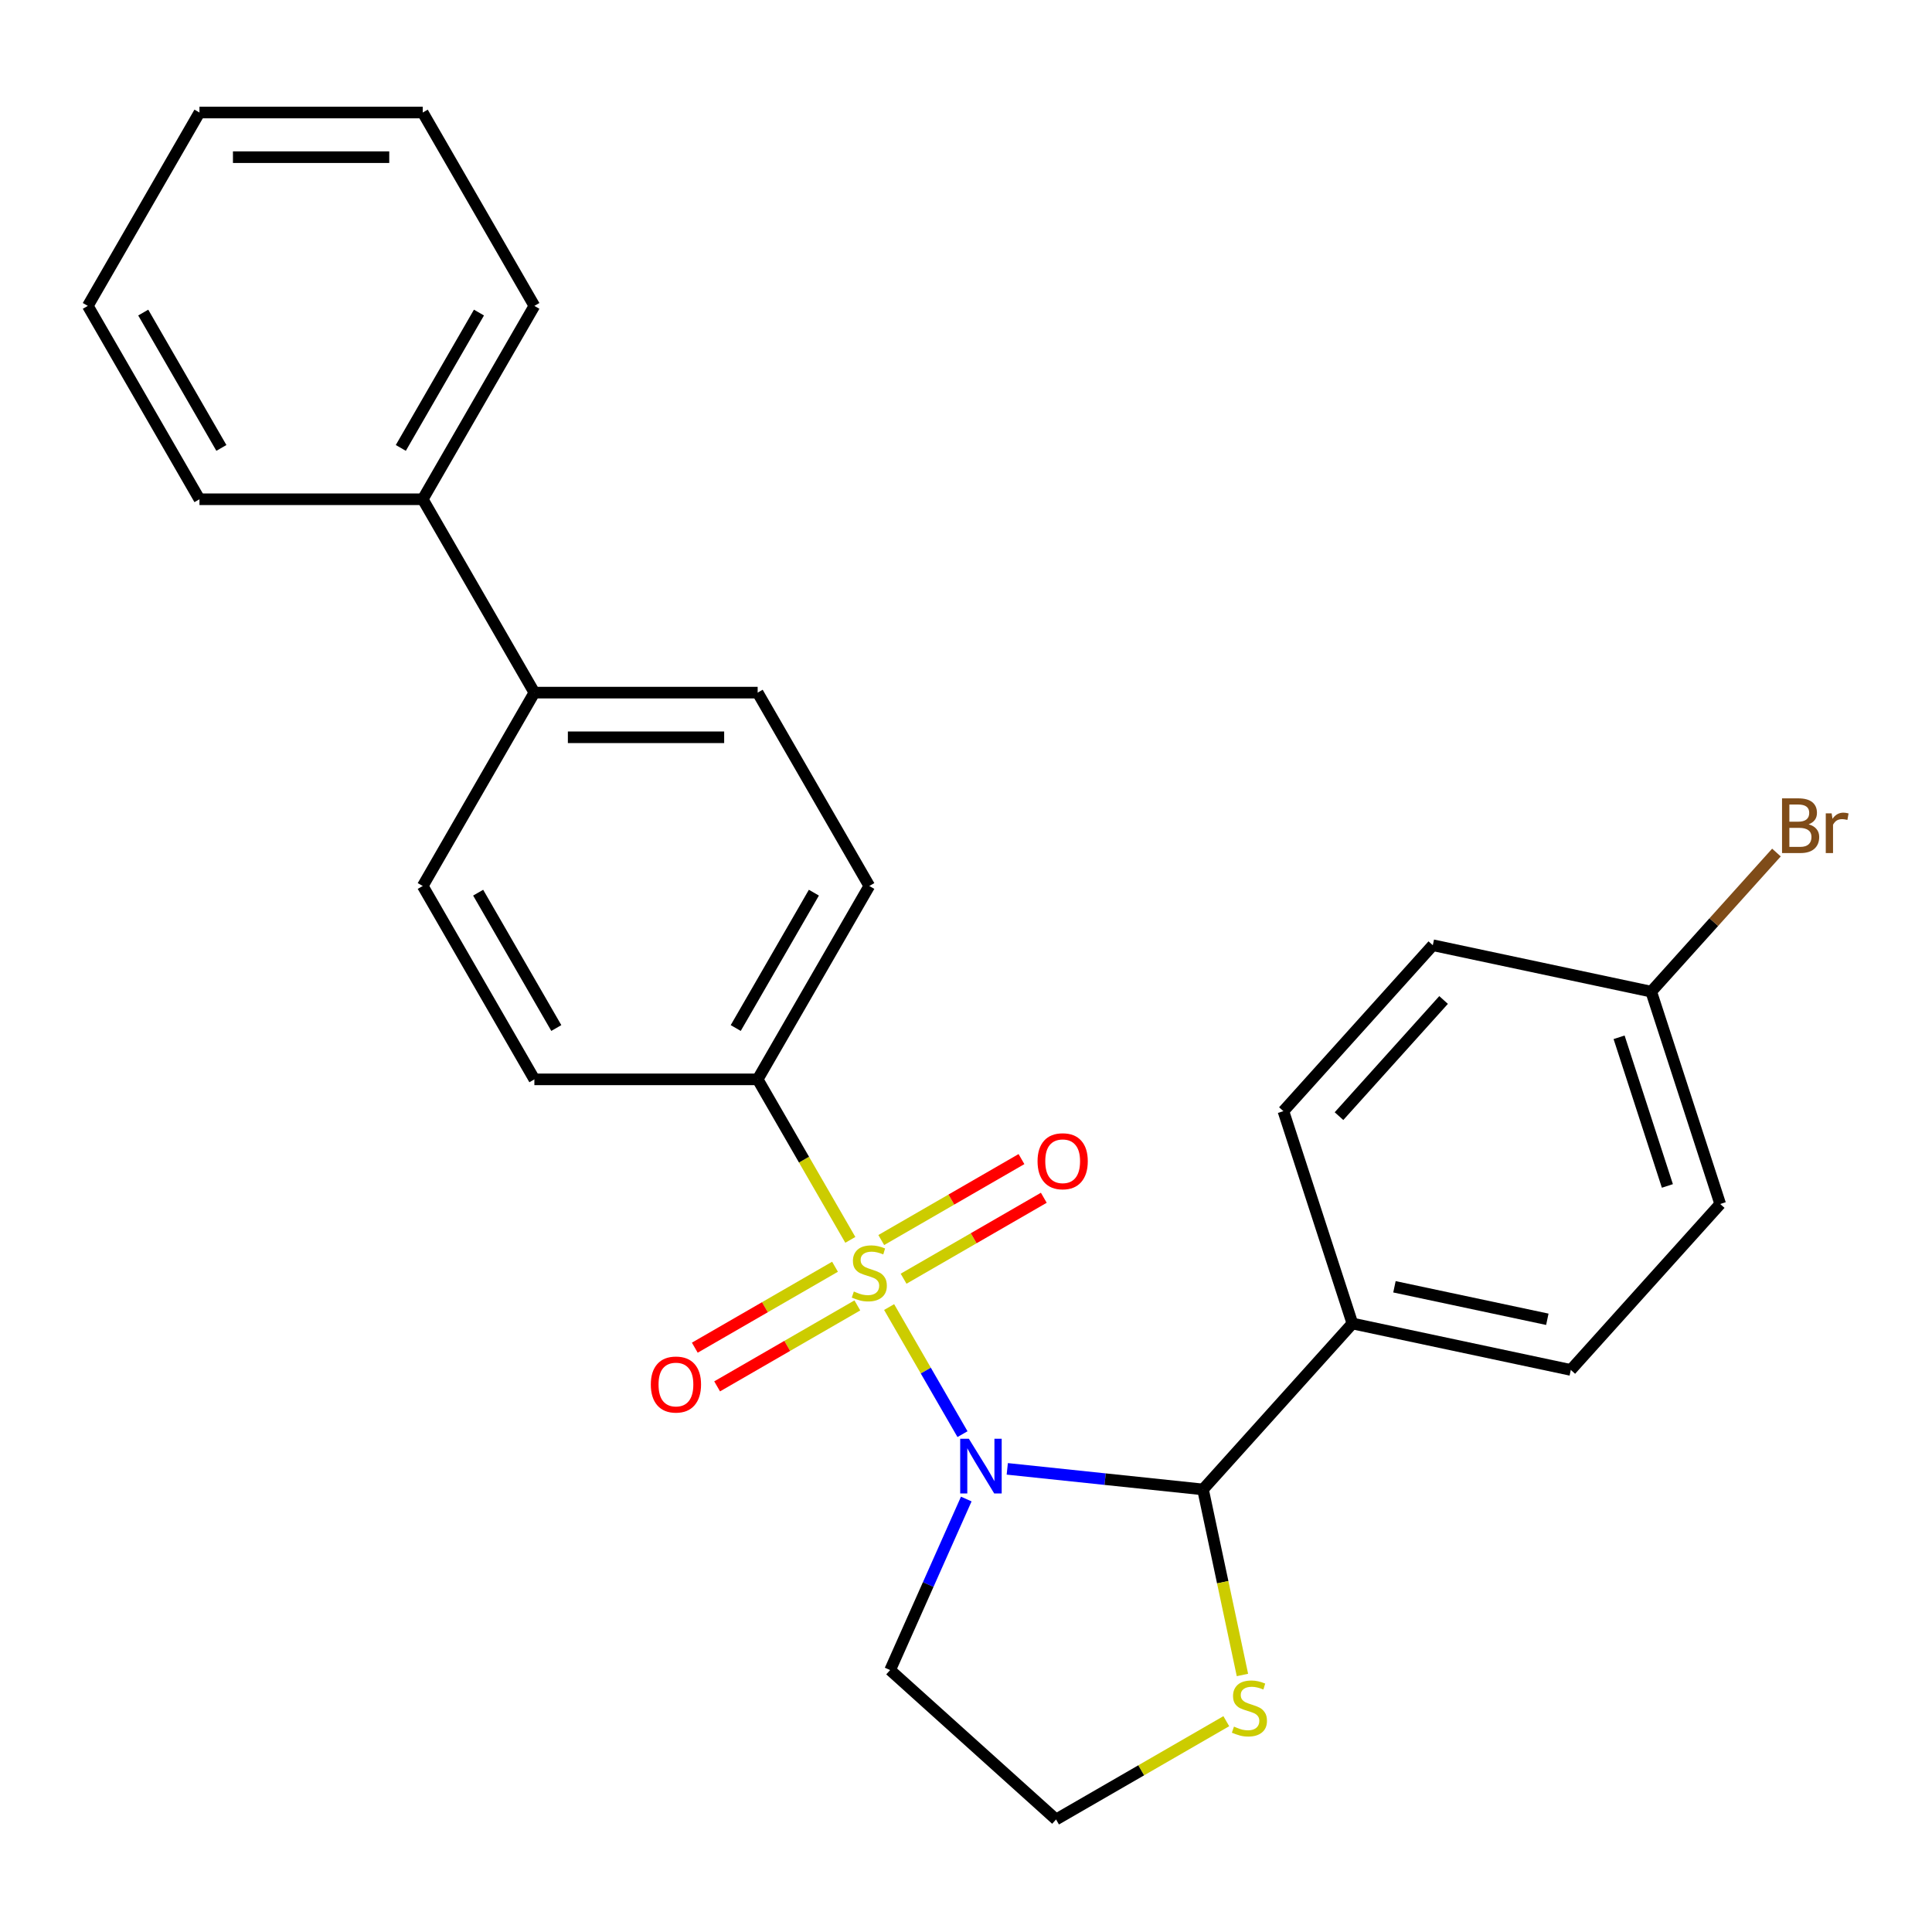 <?xml version='1.0' encoding='iso-8859-1'?>
<svg version='1.1' baseProfile='full'
              xmlns='http://www.w3.org/2000/svg'
                      xmlns:rdkit='http://www.rdkit.org/xml'
                      xmlns:xlink='http://www.w3.org/1999/xlink'
                  xml:space='preserve'
width='1000px' height='1000px' viewBox='0 0 1000 1000'>
<!-- END OF HEADER -->
<rect style='opacity:1.0;fill:#FFFFFF;stroke:none' width='1000' height='1000' x='0' y='0'> </rect>
<path class='bond-0' d='M 460.208,676.53 L 479.197,709.421' style='fill:none;fill-rule:evenodd;stroke:#CCCC00;stroke-width:6px;stroke-linecap:butt;stroke-linejoin:miter;stroke-opacity:1' />
<path class='bond-0' d='M 479.197,709.421 L 498.186,742.311' style='fill:none;fill-rule:evenodd;stroke:#0000FF;stroke-width:6px;stroke-linecap:butt;stroke-linejoin:miter;stroke-opacity:1' />
<path class='bond-2' d='M 440.128,641.752 L 416.146,600.213' style='fill:none;fill-rule:evenodd;stroke:#CCCC00;stroke-width:6px;stroke-linecap:butt;stroke-linejoin:miter;stroke-opacity:1' />
<path class='bond-2' d='M 416.146,600.213 L 392.164,558.675' style='fill:none;fill-rule:evenodd;stroke:#000000;stroke-width:6px;stroke-linecap:butt;stroke-linejoin:miter;stroke-opacity:1' />
<path class='bond-3' d='M 432.201,655.663 L 395.914,676.613' style='fill:none;fill-rule:evenodd;stroke:#CCCC00;stroke-width:6px;stroke-linecap:butt;stroke-linejoin:miter;stroke-opacity:1' />
<path class='bond-3' d='M 395.914,676.613 L 359.628,697.563' style='fill:none;fill-rule:evenodd;stroke:#FF0000;stroke-width:6px;stroke-linecap:butt;stroke-linejoin:miter;stroke-opacity:1' />
<path class='bond-3' d='M 443.758,675.68 L 407.471,696.63' style='fill:none;fill-rule:evenodd;stroke:#CCCC00;stroke-width:6px;stroke-linecap:butt;stroke-linejoin:miter;stroke-opacity:1' />
<path class='bond-3' d='M 407.471,696.63 L 371.185,717.58' style='fill:none;fill-rule:evenodd;stroke:#FF0000;stroke-width:6px;stroke-linecap:butt;stroke-linejoin:miter;stroke-opacity:1' />
<path class='bond-4' d='M 467.696,661.859 L 503.983,640.909' style='fill:none;fill-rule:evenodd;stroke:#CCCC00;stroke-width:6px;stroke-linecap:butt;stroke-linejoin:miter;stroke-opacity:1' />
<path class='bond-4' d='M 503.983,640.909 L 540.27,619.959' style='fill:none;fill-rule:evenodd;stroke:#FF0000;stroke-width:6px;stroke-linecap:butt;stroke-linejoin:miter;stroke-opacity:1' />
<path class='bond-4' d='M 456.139,641.842 L 492.426,620.892' style='fill:none;fill-rule:evenodd;stroke:#CCCC00;stroke-width:6px;stroke-linecap:butt;stroke-linejoin:miter;stroke-opacity:1' />
<path class='bond-4' d='M 492.426,620.892 L 528.713,599.942' style='fill:none;fill-rule:evenodd;stroke:#FF0000;stroke-width:6px;stroke-linecap:butt;stroke-linejoin:miter;stroke-opacity:1' />
<path class='bond-1' d='M 521.363,760.28 L 572.017,765.604' style='fill:none;fill-rule:evenodd;stroke:#0000FF;stroke-width:6px;stroke-linecap:butt;stroke-linejoin:miter;stroke-opacity:1' />
<path class='bond-1' d='M 572.017,765.604 L 622.67,770.928' style='fill:none;fill-rule:evenodd;stroke:#000000;stroke-width:6px;stroke-linecap:butt;stroke-linejoin:miter;stroke-opacity:1' />
<path class='bond-7' d='M 500.143,775.897 L 480.435,820.161' style='fill:none;fill-rule:evenodd;stroke:#0000FF;stroke-width:6px;stroke-linecap:butt;stroke-linejoin:miter;stroke-opacity:1' />
<path class='bond-7' d='M 480.435,820.161 L 460.727,864.426' style='fill:none;fill-rule:evenodd;stroke:#000000;stroke-width:6px;stroke-linecap:butt;stroke-linejoin:miter;stroke-opacity:1' />
<path class='bond-5' d='M 622.67,770.928 L 632.877,818.945' style='fill:none;fill-rule:evenodd;stroke:#000000;stroke-width:6px;stroke-linecap:butt;stroke-linejoin:miter;stroke-opacity:1' />
<path class='bond-5' d='M 632.877,818.945 L 643.083,866.963' style='fill:none;fill-rule:evenodd;stroke:#CCCC00;stroke-width:6px;stroke-linecap:butt;stroke-linejoin:miter;stroke-opacity:1' />
<path class='bond-6' d='M 622.67,770.928 L 700.002,685.043' style='fill:none;fill-rule:evenodd;stroke:#000000;stroke-width:6px;stroke-linecap:butt;stroke-linejoin:miter;stroke-opacity:1' />
<path class='bond-9' d='M 392.164,558.675 L 449.949,458.588' style='fill:none;fill-rule:evenodd;stroke:#000000;stroke-width:6px;stroke-linecap:butt;stroke-linejoin:miter;stroke-opacity:1' />
<path class='bond-9' d='M 380.814,532.105 L 421.264,462.044' style='fill:none;fill-rule:evenodd;stroke:#000000;stroke-width:6px;stroke-linecap:butt;stroke-linejoin:miter;stroke-opacity:1' />
<path class='bond-10' d='M 392.164,558.675 L 276.594,558.675' style='fill:none;fill-rule:evenodd;stroke:#000000;stroke-width:6px;stroke-linecap:butt;stroke-linejoin:miter;stroke-opacity:1' />
<path class='bond-27' d='M 634.729,890.883 L 590.671,916.32' style='fill:none;fill-rule:evenodd;stroke:#CCCC00;stroke-width:6px;stroke-linecap:butt;stroke-linejoin:miter;stroke-opacity:1' />
<path class='bond-27' d='M 590.671,916.32 L 546.612,941.757' style='fill:none;fill-rule:evenodd;stroke:#000000;stroke-width:6px;stroke-linecap:butt;stroke-linejoin:miter;stroke-opacity:1' />
<path class='bond-13' d='M 700.002,685.043 L 813.046,709.071' style='fill:none;fill-rule:evenodd;stroke:#000000;stroke-width:6px;stroke-linecap:butt;stroke-linejoin:miter;stroke-opacity:1' />
<path class='bond-13' d='M 721.764,666.038 L 800.895,682.858' style='fill:none;fill-rule:evenodd;stroke:#000000;stroke-width:6px;stroke-linecap:butt;stroke-linejoin:miter;stroke-opacity:1' />
<path class='bond-14' d='M 700.002,685.043 L 664.289,575.129' style='fill:none;fill-rule:evenodd;stroke:#000000;stroke-width:6px;stroke-linecap:butt;stroke-linejoin:miter;stroke-opacity:1' />
<path class='bond-16' d='M 460.727,864.426 L 546.612,941.757' style='fill:none;fill-rule:evenodd;stroke:#000000;stroke-width:6px;stroke-linecap:butt;stroke-linejoin:miter;stroke-opacity:1' />
<path class='bond-8' d='M 276.594,358.502 L 218.809,458.588' style='fill:none;fill-rule:evenodd;stroke:#000000;stroke-width:6px;stroke-linecap:butt;stroke-linejoin:miter;stroke-opacity:1' />
<path class='bond-15' d='M 276.594,358.502 L 218.809,258.416' style='fill:none;fill-rule:evenodd;stroke:#000000;stroke-width:6px;stroke-linecap:butt;stroke-linejoin:miter;stroke-opacity:1' />
<path class='bond-26' d='M 276.594,358.502 L 392.164,358.502' style='fill:none;fill-rule:evenodd;stroke:#000000;stroke-width:6px;stroke-linecap:butt;stroke-linejoin:miter;stroke-opacity:1' />
<path class='bond-26' d='M 293.93,381.616 L 374.828,381.616' style='fill:none;fill-rule:evenodd;stroke:#000000;stroke-width:6px;stroke-linecap:butt;stroke-linejoin:miter;stroke-opacity:1' />
<path class='bond-11' d='M 449.949,458.588 L 392.164,358.502' style='fill:none;fill-rule:evenodd;stroke:#000000;stroke-width:6px;stroke-linecap:butt;stroke-linejoin:miter;stroke-opacity:1' />
<path class='bond-12' d='M 276.594,558.675 L 218.809,458.588' style='fill:none;fill-rule:evenodd;stroke:#000000;stroke-width:6px;stroke-linecap:butt;stroke-linejoin:miter;stroke-opacity:1' />
<path class='bond-12' d='M 287.944,532.105 L 247.494,462.044' style='fill:none;fill-rule:evenodd;stroke:#000000;stroke-width:6px;stroke-linecap:butt;stroke-linejoin:miter;stroke-opacity:1' />
<path class='bond-19' d='M 813.046,709.071 L 890.377,623.186' style='fill:none;fill-rule:evenodd;stroke:#000000;stroke-width:6px;stroke-linecap:butt;stroke-linejoin:miter;stroke-opacity:1' />
<path class='bond-18' d='M 664.289,575.129 L 741.62,489.244' style='fill:none;fill-rule:evenodd;stroke:#000000;stroke-width:6px;stroke-linecap:butt;stroke-linejoin:miter;stroke-opacity:1' />
<path class='bond-18' d='M 693.065,577.713 L 747.197,517.593' style='fill:none;fill-rule:evenodd;stroke:#000000;stroke-width:6px;stroke-linecap:butt;stroke-linejoin:miter;stroke-opacity:1' />
<path class='bond-21' d='M 218.809,258.416 L 276.594,158.329' style='fill:none;fill-rule:evenodd;stroke:#000000;stroke-width:6px;stroke-linecap:butt;stroke-linejoin:miter;stroke-opacity:1' />
<path class='bond-21' d='M 207.46,231.846 L 247.909,161.785' style='fill:none;fill-rule:evenodd;stroke:#000000;stroke-width:6px;stroke-linecap:butt;stroke-linejoin:miter;stroke-opacity:1' />
<path class='bond-22' d='M 218.809,258.416 L 103.239,258.416' style='fill:none;fill-rule:evenodd;stroke:#000000;stroke-width:6px;stroke-linecap:butt;stroke-linejoin:miter;stroke-opacity:1' />
<path class='bond-17' d='M 854.664,513.273 L 741.62,489.244' style='fill:none;fill-rule:evenodd;stroke:#000000;stroke-width:6px;stroke-linecap:butt;stroke-linejoin:miter;stroke-opacity:1' />
<path class='bond-20' d='M 854.664,513.273 L 887.075,477.277' style='fill:none;fill-rule:evenodd;stroke:#000000;stroke-width:6px;stroke-linecap:butt;stroke-linejoin:miter;stroke-opacity:1' />
<path class='bond-20' d='M 887.075,477.277 L 919.486,441.28' style='fill:none;fill-rule:evenodd;stroke:#7F4C19;stroke-width:6px;stroke-linecap:butt;stroke-linejoin:miter;stroke-opacity:1' />
<path class='bond-28' d='M 854.664,513.273 L 890.377,623.186' style='fill:none;fill-rule:evenodd;stroke:#000000;stroke-width:6px;stroke-linecap:butt;stroke-linejoin:miter;stroke-opacity:1' />
<path class='bond-28' d='M 838.038,536.902 L 863.037,613.842' style='fill:none;fill-rule:evenodd;stroke:#000000;stroke-width:6px;stroke-linecap:butt;stroke-linejoin:miter;stroke-opacity:1' />
<path class='bond-23' d='M 276.594,158.329 L 218.809,58.243' style='fill:none;fill-rule:evenodd;stroke:#000000;stroke-width:6px;stroke-linecap:butt;stroke-linejoin:miter;stroke-opacity:1' />
<path class='bond-24' d='M 103.239,258.416 L 45.455,158.329' style='fill:none;fill-rule:evenodd;stroke:#000000;stroke-width:6px;stroke-linecap:butt;stroke-linejoin:miter;stroke-opacity:1' />
<path class='bond-24' d='M 114.589,231.846 L 74.139,161.785' style='fill:none;fill-rule:evenodd;stroke:#000000;stroke-width:6px;stroke-linecap:butt;stroke-linejoin:miter;stroke-opacity:1' />
<path class='bond-29' d='M 218.809,58.243 L 103.239,58.243' style='fill:none;fill-rule:evenodd;stroke:#000000;stroke-width:6px;stroke-linecap:butt;stroke-linejoin:miter;stroke-opacity:1' />
<path class='bond-29' d='M 201.474,81.357 L 120.575,81.357' style='fill:none;fill-rule:evenodd;stroke:#000000;stroke-width:6px;stroke-linecap:butt;stroke-linejoin:miter;stroke-opacity:1' />
<path class='bond-25' d='M 45.455,158.329 L 103.239,58.243' style='fill:none;fill-rule:evenodd;stroke:#000000;stroke-width:6px;stroke-linecap:butt;stroke-linejoin:miter;stroke-opacity:1' />
<path  class='atom-0' d='M 441.949 668.481
Q 442.269 668.601, 443.589 669.161
Q 444.909 669.721, 446.349 670.081
Q 447.829 670.401, 449.269 670.401
Q 451.949 670.401, 453.509 669.121
Q 455.069 667.801, 455.069 665.521
Q 455.069 663.961, 454.269 663.001
Q 453.509 662.041, 452.309 661.521
Q 451.109 661.001, 449.109 660.401
Q 446.589 659.641, 445.069 658.921
Q 443.589 658.201, 442.509 656.681
Q 441.469 655.161, 441.469 652.601
Q 441.469 649.041, 443.869 646.841
Q 446.309 644.641, 451.109 644.641
Q 454.389 644.641, 458.109 646.201
L 457.189 649.281
Q 453.789 647.881, 451.229 647.881
Q 448.469 647.881, 446.949 649.041
Q 445.429 650.161, 445.469 652.121
Q 445.469 653.641, 446.229 654.561
Q 447.029 655.481, 448.149 656.001
Q 449.309 656.521, 451.229 657.121
Q 453.789 657.921, 455.309 658.721
Q 456.829 659.521, 457.909 661.161
Q 459.029 662.761, 459.029 665.521
Q 459.029 669.441, 456.389 671.561
Q 453.789 673.641, 449.429 673.641
Q 446.909 673.641, 444.989 673.081
Q 443.109 672.561, 440.869 671.641
L 441.949 668.481
' fill='#CCCC00'/>
<path  class='atom-1' d='M 501.474 744.687
L 510.754 759.687
Q 511.674 761.167, 513.154 763.847
Q 514.634 766.527, 514.714 766.687
L 514.714 744.687
L 518.474 744.687
L 518.474 773.007
L 514.594 773.007
L 504.634 756.607
Q 503.474 754.687, 502.234 752.487
Q 501.034 750.287, 500.674 749.607
L 500.674 773.007
L 496.994 773.007
L 496.994 744.687
L 501.474 744.687
' fill='#0000FF'/>
<path  class='atom-4' d='M 336.862 716.626
Q 336.862 709.826, 340.222 706.026
Q 343.582 702.226, 349.862 702.226
Q 356.142 702.226, 359.502 706.026
Q 362.862 709.826, 362.862 716.626
Q 362.862 723.506, 359.462 727.426
Q 356.062 731.306, 349.862 731.306
Q 343.622 731.306, 340.222 727.426
Q 336.862 723.546, 336.862 716.626
M 349.862 728.106
Q 354.182 728.106, 356.502 725.226
Q 358.862 722.306, 358.862 716.626
Q 358.862 711.066, 356.502 708.266
Q 354.182 705.426, 349.862 705.426
Q 345.542 705.426, 343.182 708.226
Q 340.862 711.026, 340.862 716.626
Q 340.862 722.346, 343.182 725.226
Q 345.542 728.106, 349.862 728.106
' fill='#FF0000'/>
<path  class='atom-5' d='M 537.035 601.056
Q 537.035 594.256, 540.395 590.456
Q 543.755 586.656, 550.035 586.656
Q 556.315 586.656, 559.675 590.456
Q 563.035 594.256, 563.035 601.056
Q 563.035 607.936, 559.635 611.856
Q 556.235 615.736, 550.035 615.736
Q 543.795 615.736, 540.395 611.856
Q 537.035 607.976, 537.035 601.056
M 550.035 612.536
Q 554.355 612.536, 556.675 609.656
Q 559.035 606.736, 559.035 601.056
Q 559.035 595.496, 556.675 592.696
Q 554.355 589.856, 550.035 589.856
Q 545.715 589.856, 543.355 592.656
Q 541.035 595.456, 541.035 601.056
Q 541.035 606.776, 543.355 609.656
Q 545.715 612.536, 550.035 612.536
' fill='#FF0000'/>
<path  class='atom-6' d='M 638.699 893.692
Q 639.019 893.812, 640.339 894.372
Q 641.659 894.932, 643.099 895.292
Q 644.579 895.612, 646.019 895.612
Q 648.699 895.612, 650.259 894.332
Q 651.819 893.012, 651.819 890.732
Q 651.819 889.172, 651.019 888.212
Q 650.259 887.252, 649.059 886.732
Q 647.859 886.212, 645.859 885.612
Q 643.339 884.852, 641.819 884.132
Q 640.339 883.412, 639.259 881.892
Q 638.219 880.372, 638.219 877.812
Q 638.219 874.252, 640.619 872.052
Q 643.059 869.852, 647.859 869.852
Q 651.139 869.852, 654.859 871.412
L 653.939 874.492
Q 650.539 873.092, 647.979 873.092
Q 645.219 873.092, 643.699 874.252
Q 642.179 875.372, 642.219 877.332
Q 642.219 878.852, 642.979 879.772
Q 643.779 880.692, 644.899 881.212
Q 646.059 881.732, 647.979 882.332
Q 650.539 883.132, 652.059 883.932
Q 653.579 884.732, 654.659 886.372
Q 655.779 887.972, 655.779 890.732
Q 655.779 894.652, 653.139 896.772
Q 650.539 898.852, 646.179 898.852
Q 643.659 898.852, 641.739 898.292
Q 639.859 897.772, 637.619 896.852
L 638.699 893.692
' fill='#CCCC00'/>
<path  class='atom-21' d='M 936.135 426.668
Q 938.855 427.428, 940.215 429.108
Q 941.615 430.748, 941.615 433.188
Q 941.615 437.108, 939.095 439.348
Q 936.615 441.548, 931.895 441.548
L 922.375 441.548
L 922.375 413.228
L 930.735 413.228
Q 935.575 413.228, 938.015 415.188
Q 940.455 417.148, 940.455 420.748
Q 940.455 425.028, 936.135 426.668
M 926.175 416.428
L 926.175 425.308
L 930.735 425.308
Q 933.535 425.308, 934.975 424.188
Q 936.455 423.028, 936.455 420.748
Q 936.455 416.428, 930.735 416.428
L 926.175 416.428
M 931.895 438.348
Q 934.655 438.348, 936.135 437.028
Q 937.615 435.708, 937.615 433.188
Q 937.615 430.868, 935.975 429.708
Q 934.375 428.508, 931.295 428.508
L 926.175 428.508
L 926.175 438.348
L 931.895 438.348
' fill='#7F4C19'/>
<path  class='atom-21' d='M 948.055 420.988
L 948.495 423.828
Q 950.655 420.628, 954.175 420.628
Q 955.295 420.628, 956.815 421.028
L 956.215 424.388
Q 954.495 423.988, 953.535 423.988
Q 951.855 423.988, 950.735 424.668
Q 949.655 425.308, 948.775 426.868
L 948.775 441.548
L 945.015 441.548
L 945.015 420.988
L 948.055 420.988
' fill='#7F4C19'/>
</svg>
